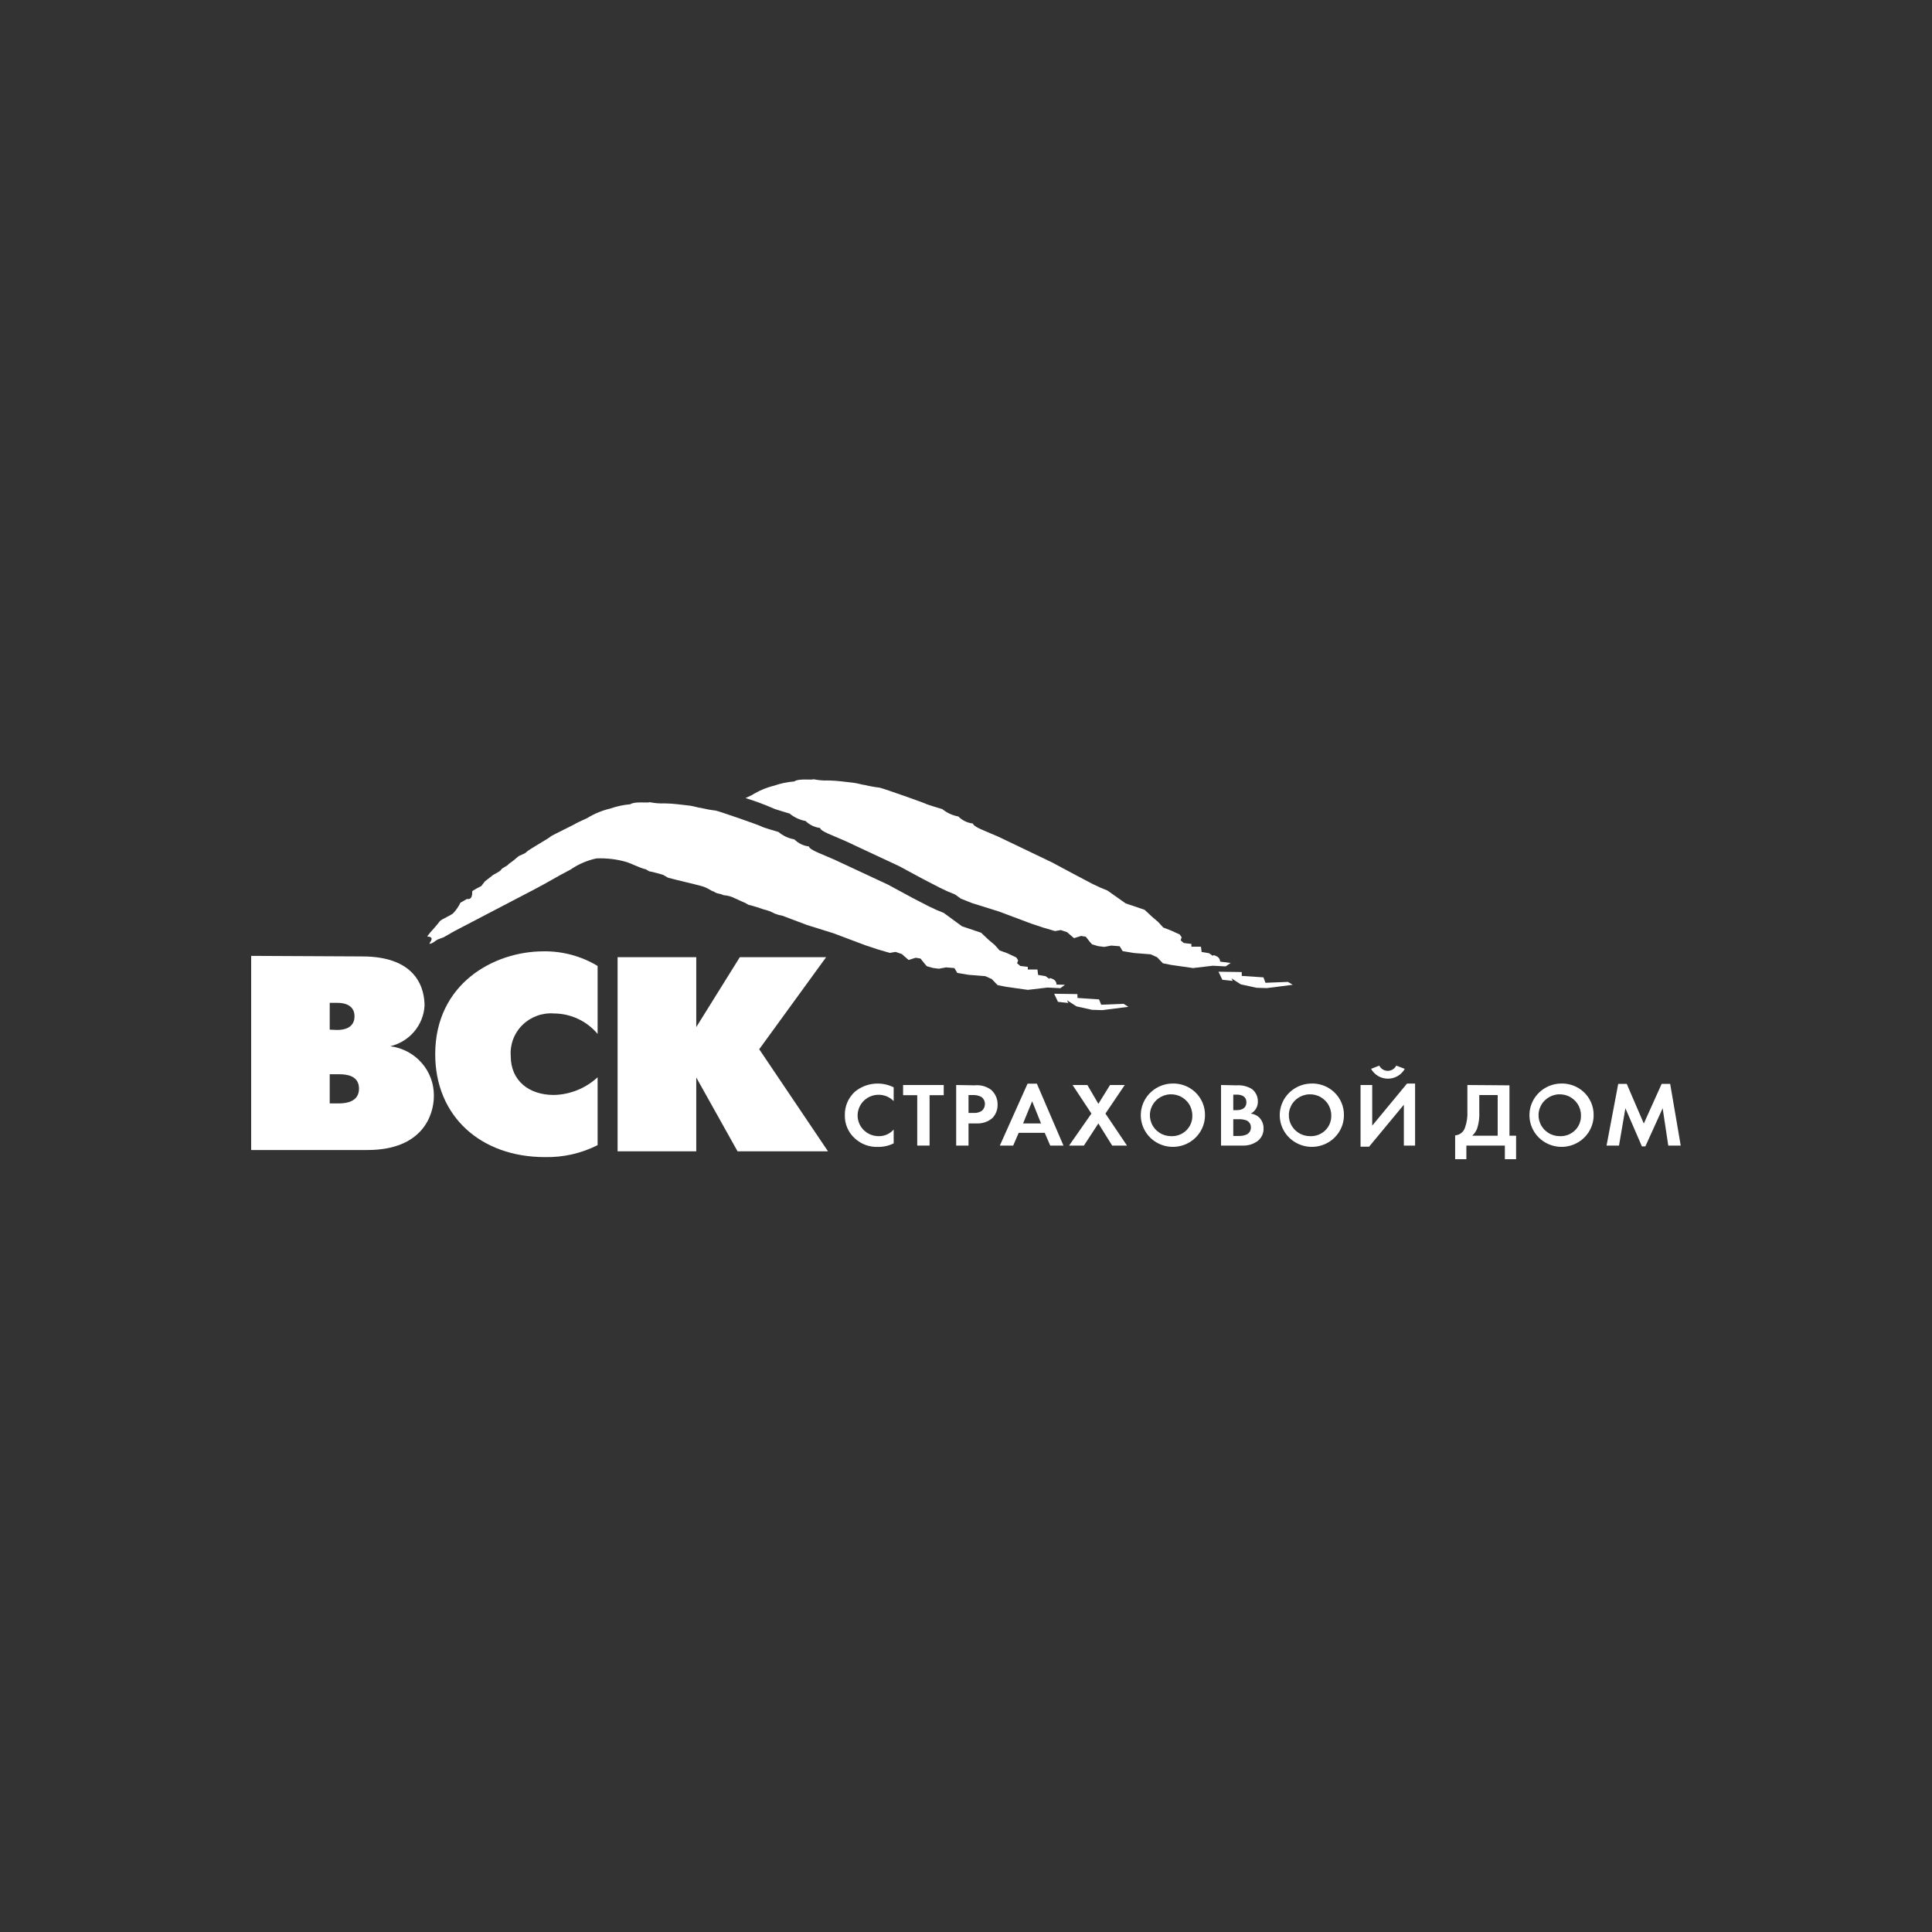 <?xml version="1.0" encoding="UTF-8"?> <svg xmlns="http://www.w3.org/2000/svg" width="300" height="300" viewBox="0 0 300 300" fill="none"><rect x="0" y="0" width="300" height="300" fill="#333333" stroke="none"/> <path d="M114.876 148.634L108.115 159.485V148.634H95.899V178.779H108.115V167.309L114.528 178.779H128.574L117.891 162.924L128.278 148.634H114.876Z" fill="white"></path> <path d="M92.797 177.816C90.266 179.098 87.45 179.736 84.606 179.673C74.655 179.673 67.58 173.345 67.58 163.698C67.58 152.761 76.659 147.723 84.414 147.723C87.369 147.685 90.275 148.472 92.797 149.993V160.551C91.975 159.565 90.943 158.768 89.775 158.218C88.606 157.669 87.329 157.379 86.035 157.37C85.135 157.3 84.231 157.424 83.384 157.732C82.537 158.04 81.768 158.525 81.129 159.154C80.49 159.782 79.996 160.54 79.682 161.375C79.368 162.21 79.24 163.102 79.308 163.99C79.308 167.825 82.149 170.026 86 170.026C88.532 169.97 90.954 168.989 92.797 167.275V177.816Z" fill="white"></path> <path d="M51.199 171.333V166.811H52.68C53.865 166.811 55.747 167.034 55.747 169.046C55.747 171.058 53.813 171.333 52.68 171.333H51.199ZM39 148.428V178.573H57.072C65.541 178.573 67.371 173.225 67.371 170.181C67.4 168.3 66.727 166.473 65.48 165.05C64.234 163.626 62.5 162.704 60.609 162.46V162.46C62.059 162.113 63.358 161.316 64.315 160.186C65.272 159.056 65.836 157.653 65.924 156.183C65.924 153.862 65.018 148.514 56.235 148.514L39 148.428ZM51.199 159.881V155.719H52.331C54.475 155.719 55.05 156.785 55.05 157.817C55.05 158.849 54.475 159.932 52.331 159.932L51.199 159.881Z" fill="white"></path> <path d="M199.989 152.469L196.503 152.607L196.19 151.764L192.826 151.54L192.809 150.939L189.202 150.887L189.812 152.142L191.415 152.314L191.223 151.919L192.67 152.847L195.092 153.38L196.695 153.432L200.738 152.916L199.989 152.469Z" fill="white"></path> <path d="M191.101 149.528L189.463 149.322C189.459 149.135 189.399 148.954 189.29 148.801C189.181 148.648 189.029 148.53 188.853 148.462C188.208 148.153 188.365 148.462 188.365 148.462L187.738 148.015L186.588 147.826L186.483 147.001H185.002V146.571L183.817 146.433L183.329 146.02L183.486 145.539L183.189 145.109L181.795 144.473L180.628 144.026L179.843 143.166L178.937 142.392L177.735 141.274L174.79 140.277L171.967 138.282L170.834 137.818L169.631 137.25L167.087 135.909L163.323 133.897L155.028 129.925L152.658 128.91C151.316 128.343 151.107 128.05 151.072 127.878C150.212 127.776 149.413 127.388 148.806 126.778C147.897 126.615 147.045 126.224 146.332 125.643C146.332 125.643 143.892 124.921 143.718 124.8C143.543 124.68 137.374 122.496 136.59 122.307C135.815 122.217 135.047 122.079 134.29 121.894C134.028 121.894 133.053 121.602 132.652 121.567C131.327 121.413 130.073 121.224 128.713 121.189C127.913 121.225 127.11 121.162 126.326 121C126.03 121.172 124.043 120.828 123.328 121.344C122.264 121.424 121.215 121.643 120.209 121.997C118.974 122.302 117.797 122.802 116.724 123.476L115.765 123.923C117.204 124.37 118.617 124.893 120 125.488C120.157 125.626 122.614 126.314 122.614 126.331C123.324 126.92 124.176 127.317 125.088 127.483C125.699 128.084 126.497 128.466 127.354 128.566C127.354 128.738 127.598 129.031 128.94 129.598L131.31 130.613L139.622 134.499L143.387 136.528L145.948 137.852L147.151 138.42L148.283 138.884L149.225 139.555L150.967 140.242L155.097 141.532L160.099 143.407L161.946 144.026L163.828 144.576L164.717 144.421L165.693 144.748L166.773 145.676L167.871 145.333L168.603 145.453L169.196 146.21L169.579 146.639L170.52 146.915L171.461 147.035L172.559 146.829L173.866 146.932L174.319 147.688L176.062 147.981L177.369 148.084L178.676 148.187L179.669 148.634L180.575 149.58L181.882 149.838L185.263 150.319L188.33 149.958L190.317 150.062L191.101 149.528Z" fill="white"></path> <path d="M163.689 154.309L167.296 154.361L167.314 154.962L170.66 155.186L170.991 156.011L174.476 155.874L175.208 156.338L171.165 156.854L169.562 156.802L167.157 156.269L165.693 155.324L165.885 155.736L164.281 155.564L163.689 154.309Z" fill="white"></path> <path d="M164.055 152.882C164.057 152.696 164.001 152.514 163.895 152.36C163.789 152.206 163.638 152.088 163.462 152.022C162.818 151.712 162.974 152.022 162.974 152.022L162.347 151.575L161.197 151.386L161.092 150.543H159.594V150.13L158.426 149.993L157.938 149.58L158.095 149.098L157.799 148.669L156.404 148.015L155.219 147.585L154.453 146.725L153.529 145.952L152.344 144.834L149.382 143.836L146.541 141.756L145.408 141.291L144.206 140.724L141.644 139.4L137.897 137.371L129.567 133.484L127.197 132.47C125.855 131.902 125.646 131.61 125.611 131.438C124.752 131.335 123.953 130.947 123.346 130.337C122.432 130.177 121.578 129.779 120.871 129.185C120.871 129.185 118.414 128.48 118.257 128.343C118.1 128.205 111.896 126.038 111.13 125.866C110.355 125.777 109.587 125.639 108.829 125.454C108.568 125.454 107.592 125.161 107.191 125.11C105.867 124.972 104.612 124.766 103.253 124.749C102.452 124.785 101.65 124.721 100.865 124.56C100.569 124.732 98.582 124.388 97.868 124.886C96.803 124.978 95.755 125.203 94.749 125.557C93.484 125.853 92.276 126.353 91.176 127.036C90.636 127.294 90.008 127.552 89.433 127.861C89.189 128.05 85.704 129.701 85.478 129.908C85.478 130.028 81.992 131.988 81.748 132.298C81.504 132.607 80.668 132.797 80.441 133.02C79.981 133.437 79.492 133.822 78.977 134.172C78.838 134.465 77.949 134.757 77.81 135.049C77.67 135.342 76.555 135.806 76.381 136.012L75.3 136.855L74.725 137.594C74.244 137.823 73.779 138.081 73.331 138.368C73.331 138.901 73.331 139.744 72.512 139.589C72.512 139.589 71.519 140.174 71.501 140.156C71.226 140.741 70.862 141.28 70.421 141.756C70.09 142.134 68.678 142.65 68.295 143.045C67.702 143.854 66.935 144.593 66.343 145.384C66.343 145.487 66.918 145.384 67.005 145.694C67.092 146.003 66.761 146.278 66.674 146.553C67.144 146.553 67.597 146.072 67.963 145.883L68.887 145.539L70.543 144.593L82.898 138.145C84.868 137.13 86.384 136.167 88.614 135.015C89.817 134.188 91.173 133.604 92.605 133.295C94.219 133.223 95.833 133.421 97.38 133.88C97.955 134.069 99.401 134.774 100.116 134.946C100.342 134.946 100.743 135.307 100.848 135.307C100.952 135.307 102.277 135.617 102.991 135.857L103.723 136.287C104.908 136.614 107.853 137.285 108.951 137.594C110.049 137.904 110.38 138.351 110.833 138.437C111.461 138.867 111.583 138.643 112.35 139.004C113.003 139.044 113.64 139.226 114.214 139.537C114.58 139.675 114.807 139.83 115.173 139.967C115.553 140.109 115.916 140.293 116.253 140.518C116.515 140.518 118.362 141.119 118.554 141.205C119.163 141.34 119.75 141.56 120.296 141.859C120.689 142.017 121.098 142.133 121.516 142.203L125.298 143.63L129.428 144.92L134.412 146.794L136.277 147.413L138.159 147.964L139.047 147.809L140.023 148.135L141.086 149.064L142.184 148.72L142.934 148.841L143.526 149.58L143.909 150.027L144.851 150.302L145.792 150.423L146.89 150.216L148.197 150.319L148.65 151.076L150.392 151.368L151.699 151.472L152.989 151.575L154 152.022L154.906 152.968L156.213 153.226L159.594 153.707L162.661 153.346L164.647 153.449L165.362 152.916L164.055 152.882Z" fill="white"></path> <path d="M138.769 177.541C138.018 177.914 137.187 178.103 136.346 178.091C135.69 178.118 135.035 178.017 134.419 177.793C133.803 177.568 133.238 177.226 132.756 176.784C132.246 176.33 131.842 175.772 131.571 175.148C131.3 174.525 131.17 173.851 131.188 173.173C131.17 172.488 131.301 171.806 131.571 171.174C131.842 170.543 132.246 169.975 132.756 169.51C133.583 168.832 134.592 168.406 135.661 168.287C136.729 168.168 137.81 168.36 138.769 168.84V170.972C138.393 170.589 137.927 170.304 137.413 170.143C136.898 169.982 136.351 169.949 135.82 170.048C135.29 170.147 134.792 170.375 134.373 170.711C133.954 171.046 133.626 171.48 133.418 171.972C133.21 172.464 133.13 172.999 133.184 173.529C133.238 174.059 133.424 174.568 133.727 175.009C134.029 175.45 134.438 175.811 134.917 176.058C135.395 176.304 135.928 176.43 136.468 176.423C136.905 176.428 137.337 176.338 137.735 176.16C138.132 175.981 138.485 175.719 138.769 175.391V177.541Z" fill="white"></path> <path d="M144.345 177.885H142.428V170.061H140.232V168.479H146.541V170.061H144.345V177.885Z" fill="white"></path> <path d="M148.475 168.479V177.885H150.392V174.446H151.612C152.514 174.497 153.402 174.201 154.087 173.62C154.359 173.339 154.572 173.007 154.712 172.644C154.853 172.281 154.919 171.894 154.906 171.505C154.913 171.079 154.828 170.656 154.656 170.265C154.485 169.873 154.232 169.523 153.912 169.235C153.17 168.681 152.241 168.429 151.316 168.53L148.475 168.479ZM150.392 170.043H151.037C151.509 170.011 151.981 170.112 152.396 170.336C152.567 170.461 152.705 170.625 152.799 170.813C152.893 171.001 152.94 171.209 152.937 171.419C152.939 171.63 152.894 171.838 152.803 172.029C152.713 172.219 152.58 172.387 152.414 172.52C152.038 172.747 151.598 172.85 151.159 172.812H150.392V170.043Z" fill="white"></path> <path d="M163.079 177.885H165.135L161.005 168.272H159.559L155.254 177.885H157.328L158.182 175.907H162.225L163.079 177.885ZM158.862 174.446L160.273 171.006L161.65 174.446H158.862Z" fill="white"></path> <path d="M169.475 172.915L166.547 168.479H168.847L170.555 171.402L172.367 168.479H174.65L171.653 172.915L174.999 177.885H172.698L170.555 174.446L168.307 177.885H166.007L169.475 172.915Z" fill="white"></path> <path d="M181.882 168.255C180.909 168.302 179.97 168.63 179.183 169.198C178.396 169.767 177.795 170.55 177.455 171.452C177.115 172.354 177.051 173.334 177.27 174.272C177.489 175.209 177.981 176.063 178.687 176.727C179.393 177.391 180.281 177.836 181.24 178.007C182.2 178.178 183.189 178.068 184.086 177.689C184.982 177.311 185.747 176.682 186.284 175.879C186.822 175.076 187.109 174.135 187.111 173.173C187.122 172.504 186.992 171.839 186.73 171.222C186.468 170.604 186.079 170.047 185.588 169.585C185.097 169.123 184.514 168.766 183.876 168.537C183.238 168.308 182.56 168.212 181.882 168.255V168.255ZM181.882 176.423C181.23 176.43 180.589 176.245 180.043 175.892C179.497 175.539 179.069 175.034 178.815 174.441C178.56 173.848 178.49 173.193 178.613 172.56C178.736 171.928 179.047 171.345 179.506 170.887C179.965 170.429 180.552 170.116 181.192 169.988C181.832 169.86 182.496 169.922 183.1 170.167C183.704 170.412 184.22 170.829 184.584 171.364C184.947 171.899 185.141 172.529 185.141 173.173C185.161 173.602 185.09 174.03 184.934 174.431C184.777 174.832 184.538 175.196 184.232 175.502C183.926 175.807 183.56 176.046 183.155 176.205C182.751 176.364 182.317 176.438 181.882 176.423" fill="white"></path> <path d="M191.502 173.792H192.217C192.659 173.764 193.104 173.823 193.524 173.964C193.74 174.051 193.925 174.202 194.052 174.396C194.18 174.589 194.245 174.817 194.238 175.047C194.247 175.264 194.197 175.479 194.093 175.67C193.988 175.86 193.834 176.02 193.646 176.131C193.239 176.323 192.789 176.412 192.339 176.389H191.502V173.792ZM189.603 168.479V177.885H192.896C193.789 177.932 194.669 177.657 195.371 177.111C195.642 176.875 195.857 176.583 196.001 176.257C196.146 175.93 196.216 175.576 196.207 175.219C196.212 174.902 196.153 174.586 196.033 174.291C195.913 173.996 195.736 173.727 195.51 173.5C195.152 173.178 194.701 172.973 194.221 172.915C194.561 172.738 194.845 172.47 195.039 172.142C195.233 171.813 195.33 171.438 195.318 171.058C195.331 170.687 195.255 170.318 195.098 169.981C194.941 169.643 194.706 169.347 194.412 169.115C193.7 168.674 192.863 168.47 192.025 168.53L189.603 168.479ZM191.502 169.975H192.077C192.844 169.975 193.541 170.284 193.541 171.144C193.541 172.348 192.356 172.382 192.06 172.382H191.502V169.975Z" fill="white"></path> <path d="M203.457 168.255C202.483 168.302 201.544 168.63 200.758 169.198C199.971 169.767 199.37 170.55 199.03 171.452C198.69 172.354 198.625 173.334 198.844 174.272C199.063 175.209 199.556 176.063 200.262 176.727C200.968 177.391 201.855 177.836 202.815 178.007C203.774 178.178 204.764 178.068 205.66 177.689C206.557 177.311 207.321 176.682 207.859 175.879C208.397 175.076 208.684 174.135 208.685 173.173C208.696 172.504 208.566 171.839 208.304 171.222C208.042 170.604 207.653 170.047 207.162 169.585C206.671 169.123 206.088 168.766 205.451 168.537C204.813 168.308 204.134 168.212 203.457 168.255V168.255ZM203.457 176.423C202.804 176.43 202.164 176.245 201.618 175.892C201.071 175.539 200.644 175.034 200.389 174.441C200.135 173.848 200.064 173.193 200.188 172.56C200.311 171.928 200.622 171.345 201.081 170.887C201.54 170.429 202.127 170.116 202.767 169.988C203.406 169.86 204.07 169.922 204.674 170.167C205.278 170.412 205.795 170.829 206.158 171.364C206.522 171.899 206.716 172.529 206.716 173.173C206.735 173.602 206.665 174.03 206.508 174.431C206.352 174.832 206.113 175.196 205.807 175.502C205.501 175.807 205.134 176.046 204.729 176.205C204.325 176.364 203.892 176.438 203.457 176.423" fill="white"></path> <path d="M214.174 165.469C214.295 165.713 214.482 165.918 214.714 166.061C214.947 166.204 215.216 166.281 215.49 166.281C215.764 166.281 216.033 166.204 216.266 166.061C216.498 165.918 216.686 165.713 216.806 165.469L218.13 165.968C217.874 166.431 217.496 166.817 217.036 167.086C216.576 167.355 216.051 167.497 215.516 167.497C214.982 167.497 214.457 167.355 213.997 167.086C213.537 166.817 213.159 166.431 212.902 165.968L214.174 165.469ZM213.077 168.479V174.79L218.479 168.255H219.734V177.885H217.991V171.539L212.589 178.057H211.264V168.479H213.077Z" fill="white"></path> <path d="M227.854 168.479V172.554C227.901 173.394 227.782 174.235 227.506 175.03C227.413 175.375 227.214 175.682 226.936 175.91C226.658 176.138 226.315 176.276 225.955 176.303V180H227.698V177.885H233.675V180H235.418V176.354H234.389V168.53L227.854 168.479ZM229.702 170.043H232.56V176.354H228.604C228.941 176.043 229.203 175.661 229.371 175.237C229.641 174.387 229.753 173.495 229.702 172.606V170.043Z" fill="white"></path> <path d="M242.232 168.255C241.258 168.302 240.319 168.63 239.532 169.198C238.745 169.767 238.144 170.55 237.804 171.452C237.464 172.354 237.4 173.334 237.619 174.272C237.838 175.209 238.331 176.063 239.036 176.727C239.742 177.391 240.63 177.836 241.589 178.007C242.549 178.178 243.538 178.068 244.435 177.689C245.332 177.311 246.096 176.682 246.634 175.879C247.171 175.076 247.458 174.135 247.46 173.173C247.471 172.504 247.341 171.839 247.079 171.222C246.817 170.604 246.428 170.047 245.937 169.585C245.446 169.123 244.863 168.766 244.225 168.537C243.588 168.308 242.909 168.212 242.232 168.255V168.255ZM242.232 176.423C241.579 176.43 240.938 176.245 240.392 175.892C239.846 175.539 239.418 175.034 239.164 174.441C238.909 173.848 238.839 173.193 238.962 172.56C239.085 171.928 239.396 171.345 239.855 170.887C240.315 170.429 240.901 170.116 241.541 169.988C242.181 169.86 242.845 169.922 243.449 170.167C244.053 170.412 244.569 170.829 244.933 171.364C245.296 171.899 245.49 172.529 245.49 173.173C245.51 173.602 245.439 174.03 245.283 174.431C245.126 174.832 244.888 175.196 244.582 175.502C244.275 175.807 243.909 176.046 243.504 176.205C243.1 176.364 242.666 176.438 242.232 176.423Z" fill="white"></path> <path d="M258.02 168.307L255.249 174.463L252.6 168.307H251.276L249.464 177.885H251.398L252.391 172.09L254.953 178.005H255.493L258.177 172.09L259.048 177.885H260.983L259.345 168.307H258.02Z" fill="white"></path> </svg> 